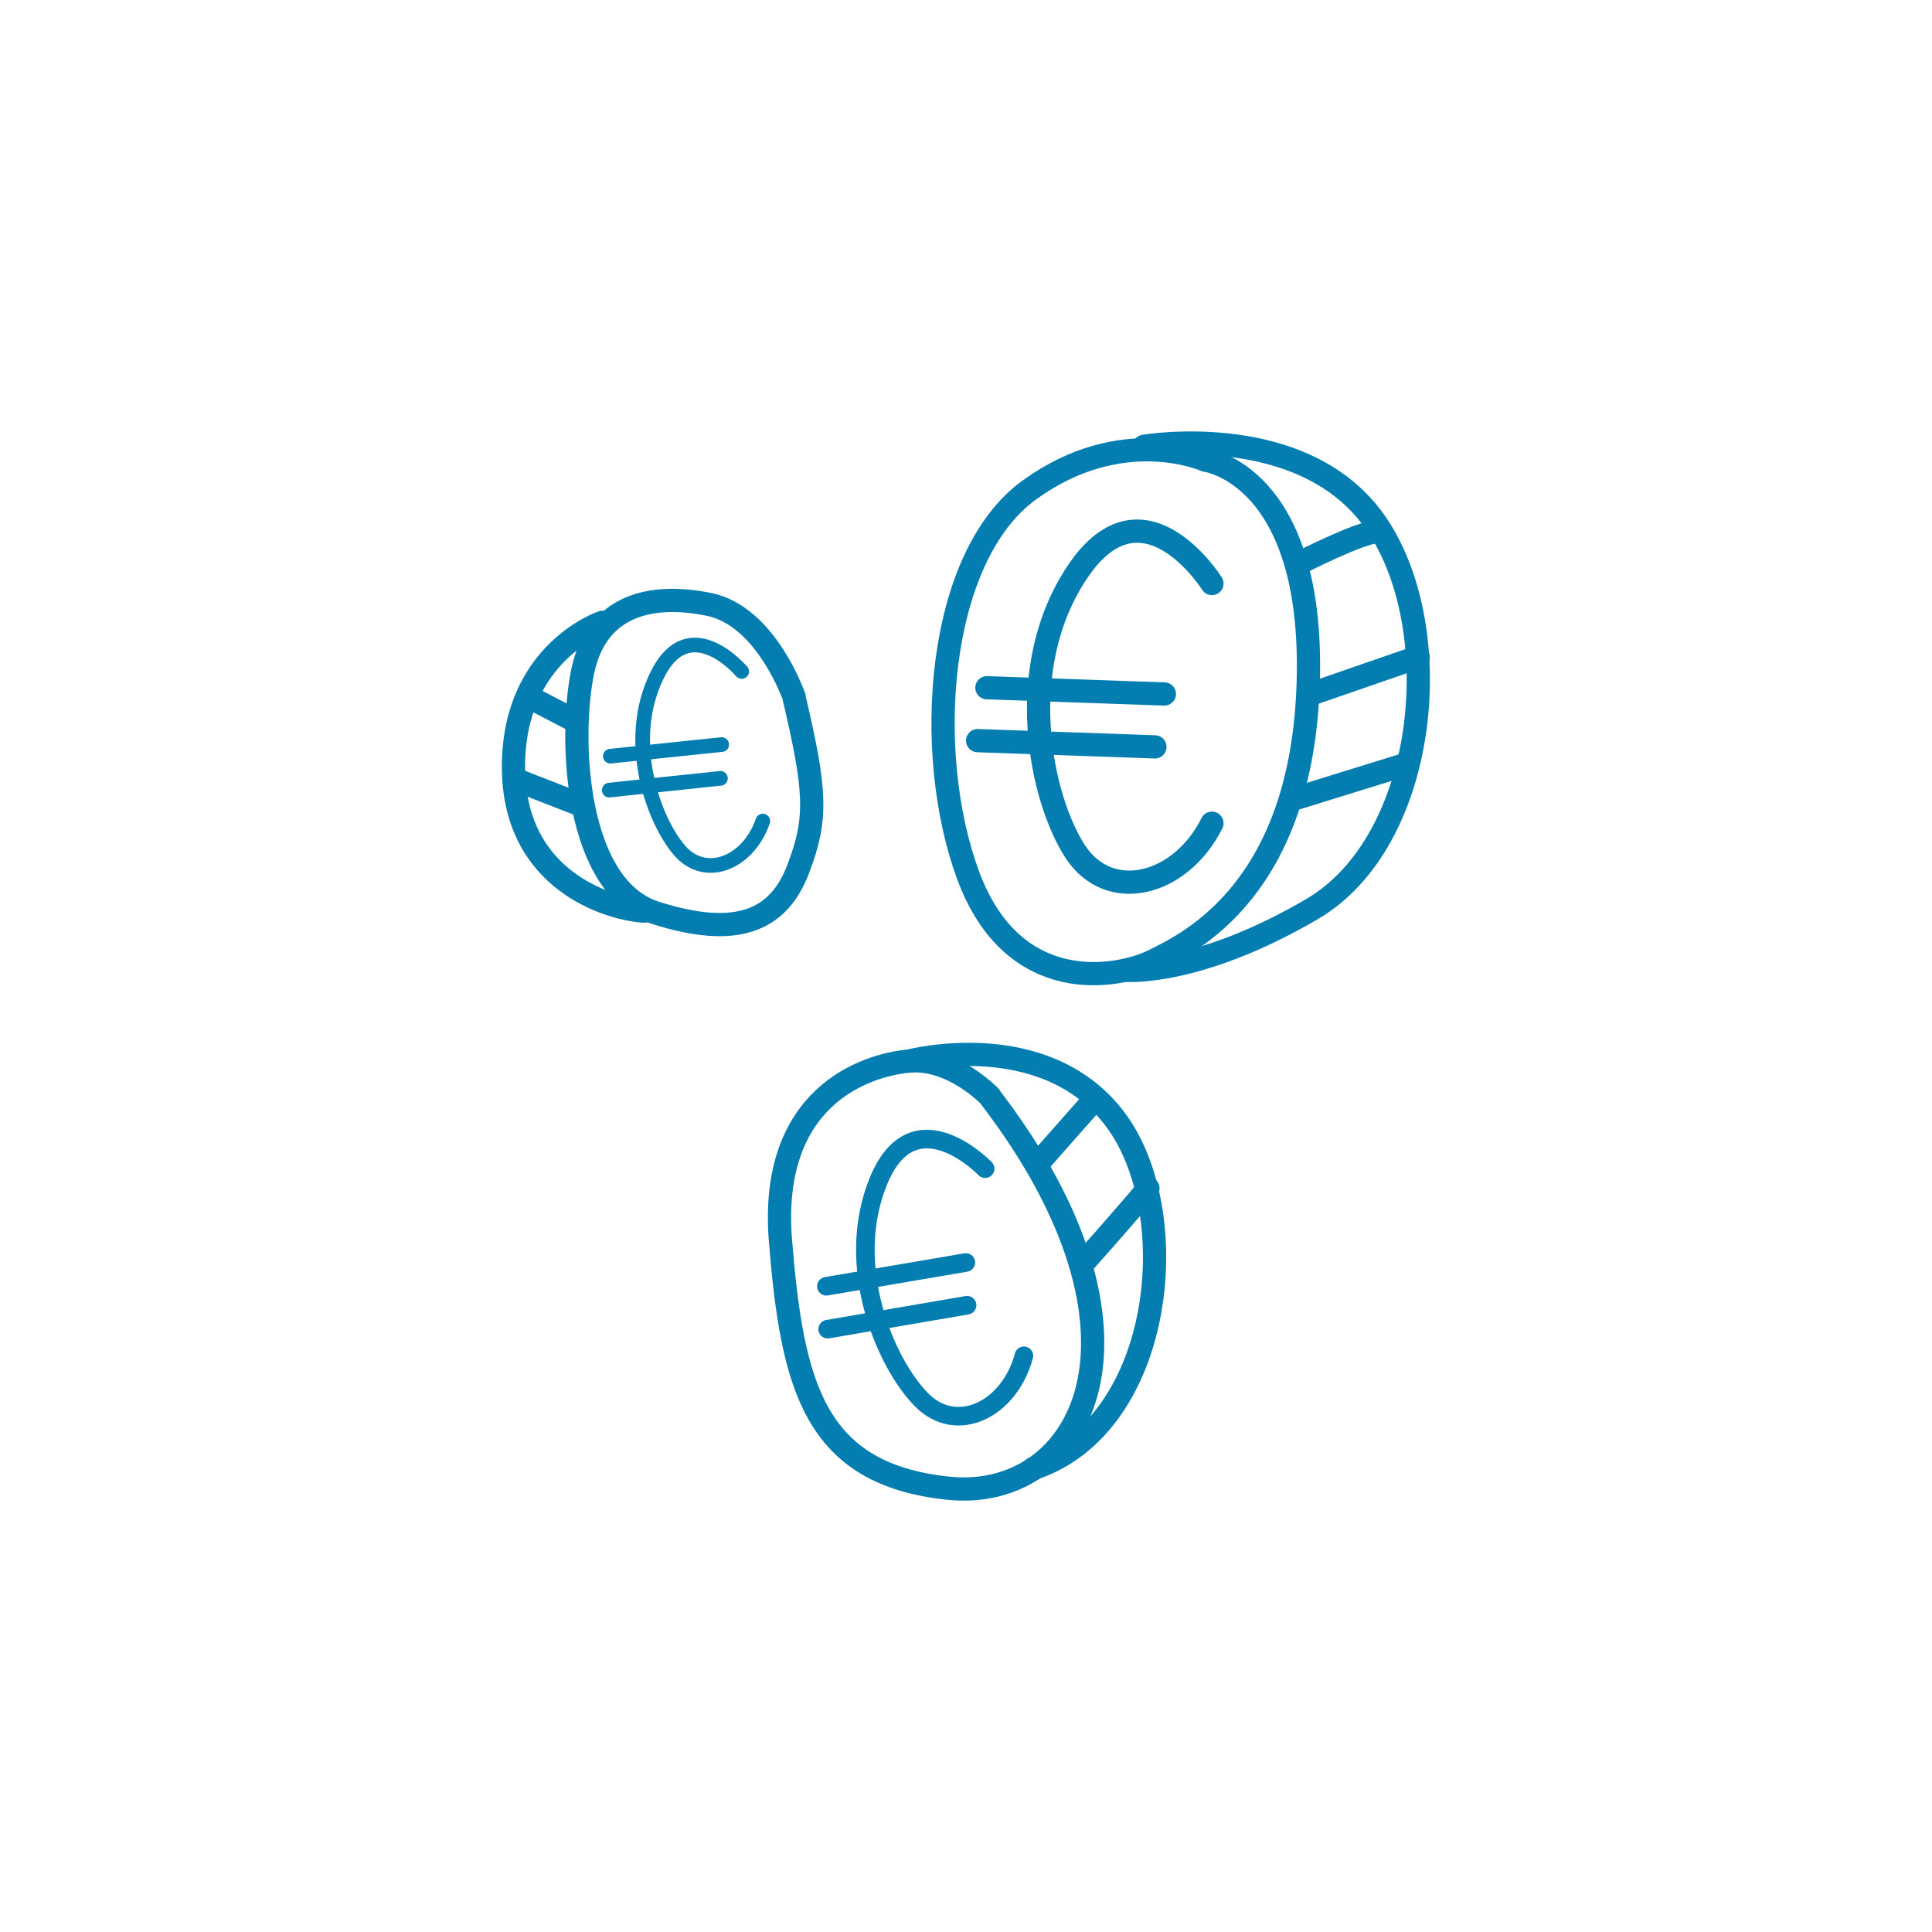 <?xml version="1.0" encoding="UTF-8"?>
<svg xmlns="http://www.w3.org/2000/svg" version="1.1" viewBox="0 0 1081 1081">
  <defs>
    <style>
      .cls-1 {
        stroke-width: 8.2px;
      }

      .cls-1, .cls-2, .cls-3 {
        fill: none;
        stroke: #047db0;
        stroke-linecap: round;
        stroke-linejoin: round;
      }

      .cls-2 {
        stroke-width: 13px;
      }

      .cls-3 {
        stroke-width: 10.4px;
      }
    </style>
  </defs>
  <!-- Generator: Adobe Illustrator 28.7.1, SVG Export Plug-In . SVG Version: 1.2.0 Build 142)  -->
  <g>
    <g id="Artwork">
      <path class="cls-2" d="M444.4,390.2s-15.5-45.4-47.6-52c-32.1-6.6-63,0-70.8,37.6-7.7,37.6-4.4,120.6,40.9,135s68.6,4.4,79.6-24.3c11.1-28.8,10-44.2-2.2-96.2h0Z"/>
      <path class="cls-2" d="M554,613.6s-21-22.1-45.4-19.9c-24.3,2.2-78.5,19.9-71.9,100.7s18.8,130.5,94,138.3c75.2,7.7,125-86.3,23.2-219Z"/>
      <path class="cls-2" d="M674.5,257.5s-46.5-21-98.5,16.6c-52,37.6-59.7,147.1-34.3,215.7s84.1,57.5,104,47.6,83-39.8,86.3-156-57.5-123.9-57.5-123.9h0Z"/>
      <path class="cls-2" d="M337.1,348.2s-49.8,16.6-49.8,80.8,54.2,79.6,73,80.8"/>
      <path class="cls-2" d="M640.2,249.7s90.7-15.5,130.5,44.3c39.8,59.7,27.7,177-36.5,214.6-64.2,37.6-104,34.3-104,34.3"/>
      <path class="cls-2" d="M508.6,593.7s75.2-19.9,115,32.1,27.7,171.5-45.3,195.8"/>
      <line class="cls-2" x1="296.4" y1="390.2" x2="322" y2="403.5"/>
      <line class="cls-2" x1="324.7" y1="450.3" x2="288" y2="436"/>
      <line class="cls-2" x1="723.2" y1="447.3" x2="785.5" y2="428"/>
      <line class="cls-2" x1="733.4" y1="388.4" x2="793.5" y2="367.6"/>
      <path class="cls-2" d="M726.2,315.5s36.3-18.5,44.2-17.8"/>
      <line class="cls-2" x1="580.8" y1="650.9" x2="612.5" y2="615"/>
      <path class="cls-2" d="M605.7,707.2s33.6-37.8,36.6-42.3"/>
      <path class="cls-2" d="M678.1,326.5s-38.3-61-74.9-7c-36.6,54-20.9,127.1-1.7,156.8,19.2,29.6,59.2,19.2,76.6-15.7"/>
      <line class="cls-2" x1="552.2" y1="384.8" x2="651.5" y2="388.3"/>
      <polyline class="cls-2" points="547 414.4 581.1 415.6 646.2 417.9"/>
      <path class="cls-3" d="M551.2,653.9s-39.7-41.4-59.6,6.7c-19.8,48,4.2,102.6,24,122.6,19.7,20,49.3,5.4,57.3-24.6"/>
      <line class="cls-3" x1="462.4" y1="719.7" x2="540.4" y2="706.4"/>
      <polyline class="cls-3" points="463.1 743.7 489.9 739.1 541.1 730.3"/>
      <path class="cls-1" d="M415,375.7s-29.3-34.7-47.4,2.2c-18.1,36.9-1.9,81.2,12.7,98,14.6,16.8,38.6,6.7,46.5-16.5"/>
      <line class="cls-1" x1="341.5" y1="423.1" x2="403.8" y2="416.6"/>
      <polyline class="cls-1" points="340.9 442.1 362.3 439.8 403.1 435.5"/>
    </g>
  </g>
</svg>